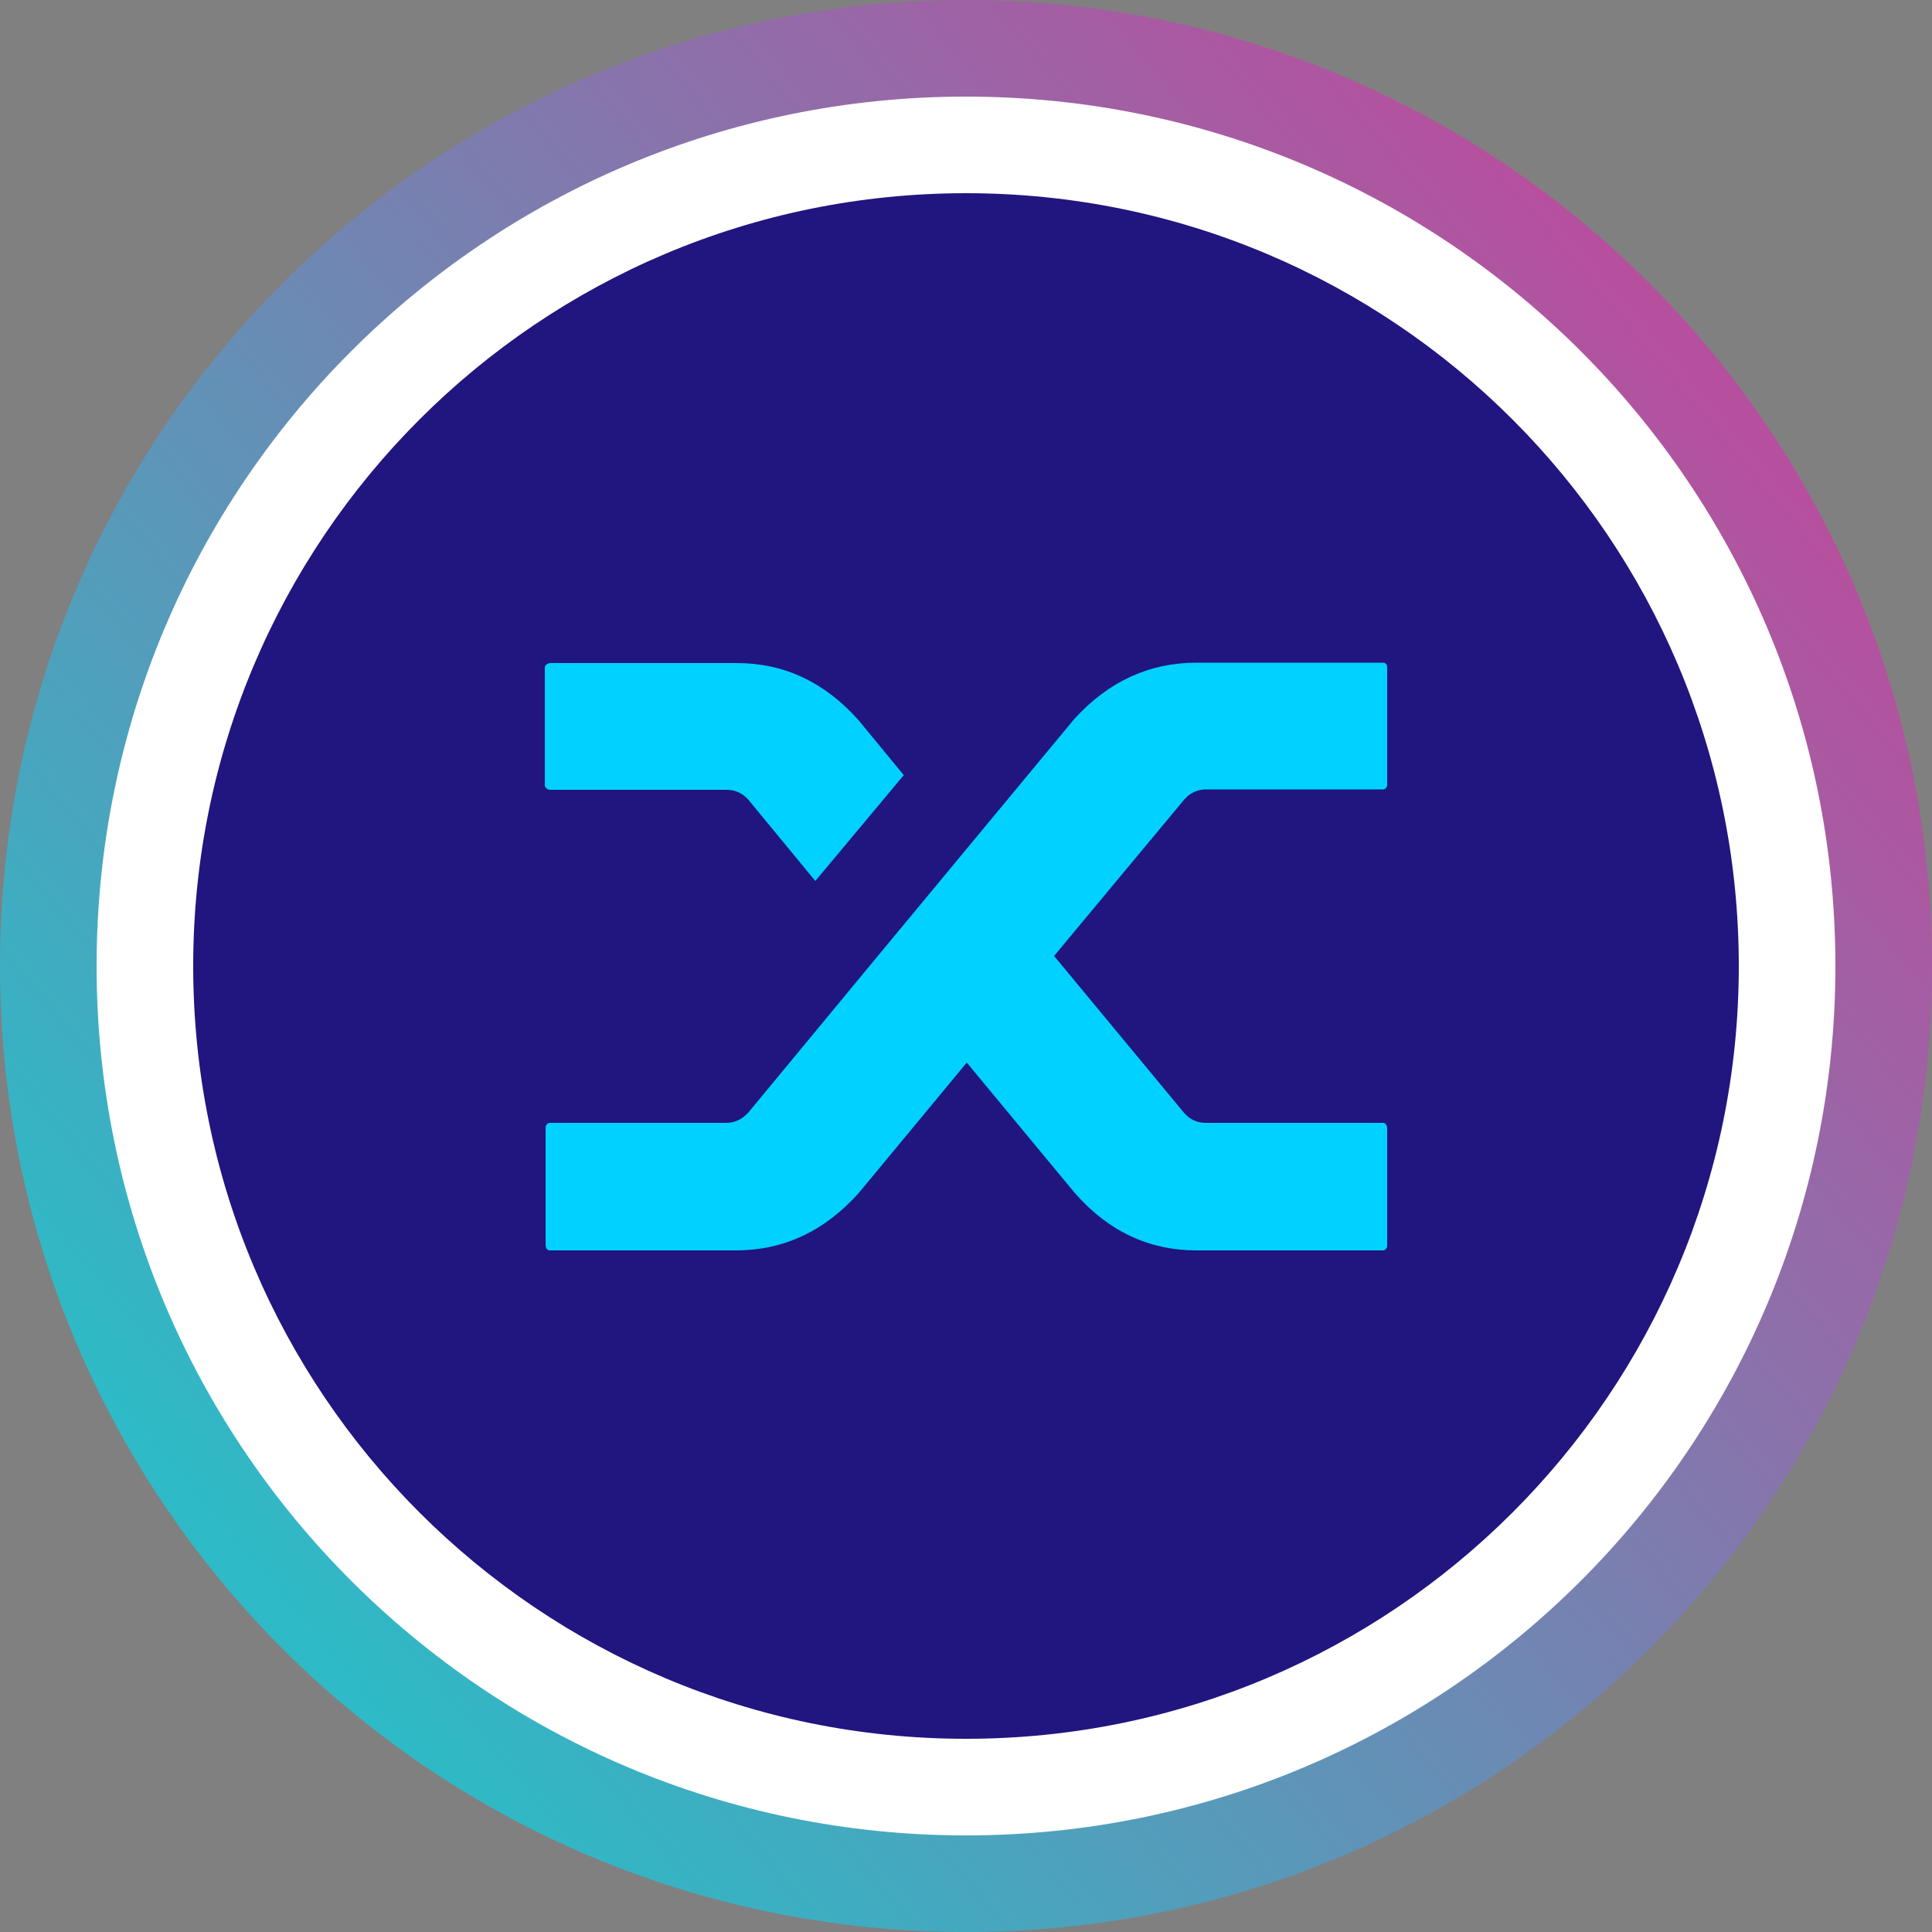 <?xml version="1.0" encoding="utf-8"?>
<!-- Generator: Adobe Illustrator 27.7.0, SVG Export Plug-In . SVG Version: 6.00 Build 0)  -->
<svg version="1.1" id="Layer_1" xmlns="http://www.w3.org/2000/svg" xmlns:xlink="http://www.w3.org/1999/xlink" x="0px" y="0px"
	 viewBox="0 0 500 500" style="enable-background:new 0 0 500 500;" xml:space="preserve">
<rect x="0" y="0" width="500" height="500" fill="#808080" stroke="none"/>
<style type="text/css">
	.st0{fill-rule:evenodd;clip-rule:evenodd;fill:url(#SVGID_1_);}
	.st1{fill-rule:evenodd;clip-rule:evenodd;fill:#FFFFFF;}
	.st2{fill-rule:evenodd;clip-rule:evenodd;fill:#211580;}
	.st3{fill:#00D1FF;}
</style>
<linearGradient id="SVGID_1_" gradientUnits="userSpaceOnUse" x1="436.394" y1="406.721" x2="64.394" y2="93.721" gradientTransform="matrix(1 0 0 -1 0 499.89)">
	<stop  offset="0" style="stop-color:#B6509E"/>
	<stop  offset="1" style="stop-color:#2EBAC6"/>
</linearGradient>
<path class="st0" d="M250,500c138.1,0,250-111.9,250-250S388.1,0,250,0S0,111.9,0,250S111.9,500,250,500z"/>
<path class="st1" d="M250,475c124.3,0,225-100.7,225-225S374.3,25,250,25S25,125.7,25,250S125.7,475,250,475z"/>
<path class="st2" d="M250,450c110.5,0,200-89.5,200-200S360.5,50,250,50S50,139.5,50,250S139.5,450,250,450z"/>
<path class="st3" d="M193.7,207c-1.5-1.7-3.4-2.6-5.6-2.6h-45.7c-0.4,0-0.7-0.1-1-0.4c-0.3-0.3-0.4-0.5-0.4-0.8v-30.4
	c0-0.3,0.1-0.6,0.4-0.8c0.3-0.2,0.6-0.4,1-0.4h48.3c12.2,0,22.7,4.9,31.5,14.8l11.7,14.2L211,228L193.7,207z M278,186.1
	c8.8-9.7,19.4-14.6,31.7-14.6h48.1c0.4,0,0.7,0.1,0.9,0.3c0.2,0.2,0.3,0.5,0.3,0.9v30.4c0,0.3-0.1,0.6-0.3,0.8
	c-0.2,0.3-0.5,0.4-0.9,0.4h-45.7c-2.2,0-4.1,0.9-5.6,2.6l-33.7,40.5l33.8,40.8c1.5,1.6,3.3,2.4,5.5,2.4h45.7c0.4,0,0.7,0.1,0.9,0.4
	s0.3,0.6,0.3,1v30.4c0,0.3-0.1,0.6-0.3,0.8c-0.2,0.3-0.5,0.4-0.9,0.4h-48.1c-12.3,0-22.8-4.9-31.5-14.8l-28-33.8l-28,33.8
	c-8.8,9.8-19.4,14.8-31.7,14.8h-48.1c-0.4,0-0.7-0.1-0.9-0.4c-0.2-0.3-0.3-0.6-0.3-1v-30.4c0-0.3,0.1-0.6,0.3-0.8
	c0.2-0.3,0.5-0.4,0.9-0.4H188c2.1,0,4-0.9,5.6-2.6l33-39.9L278,186.1z"/>
</svg>
